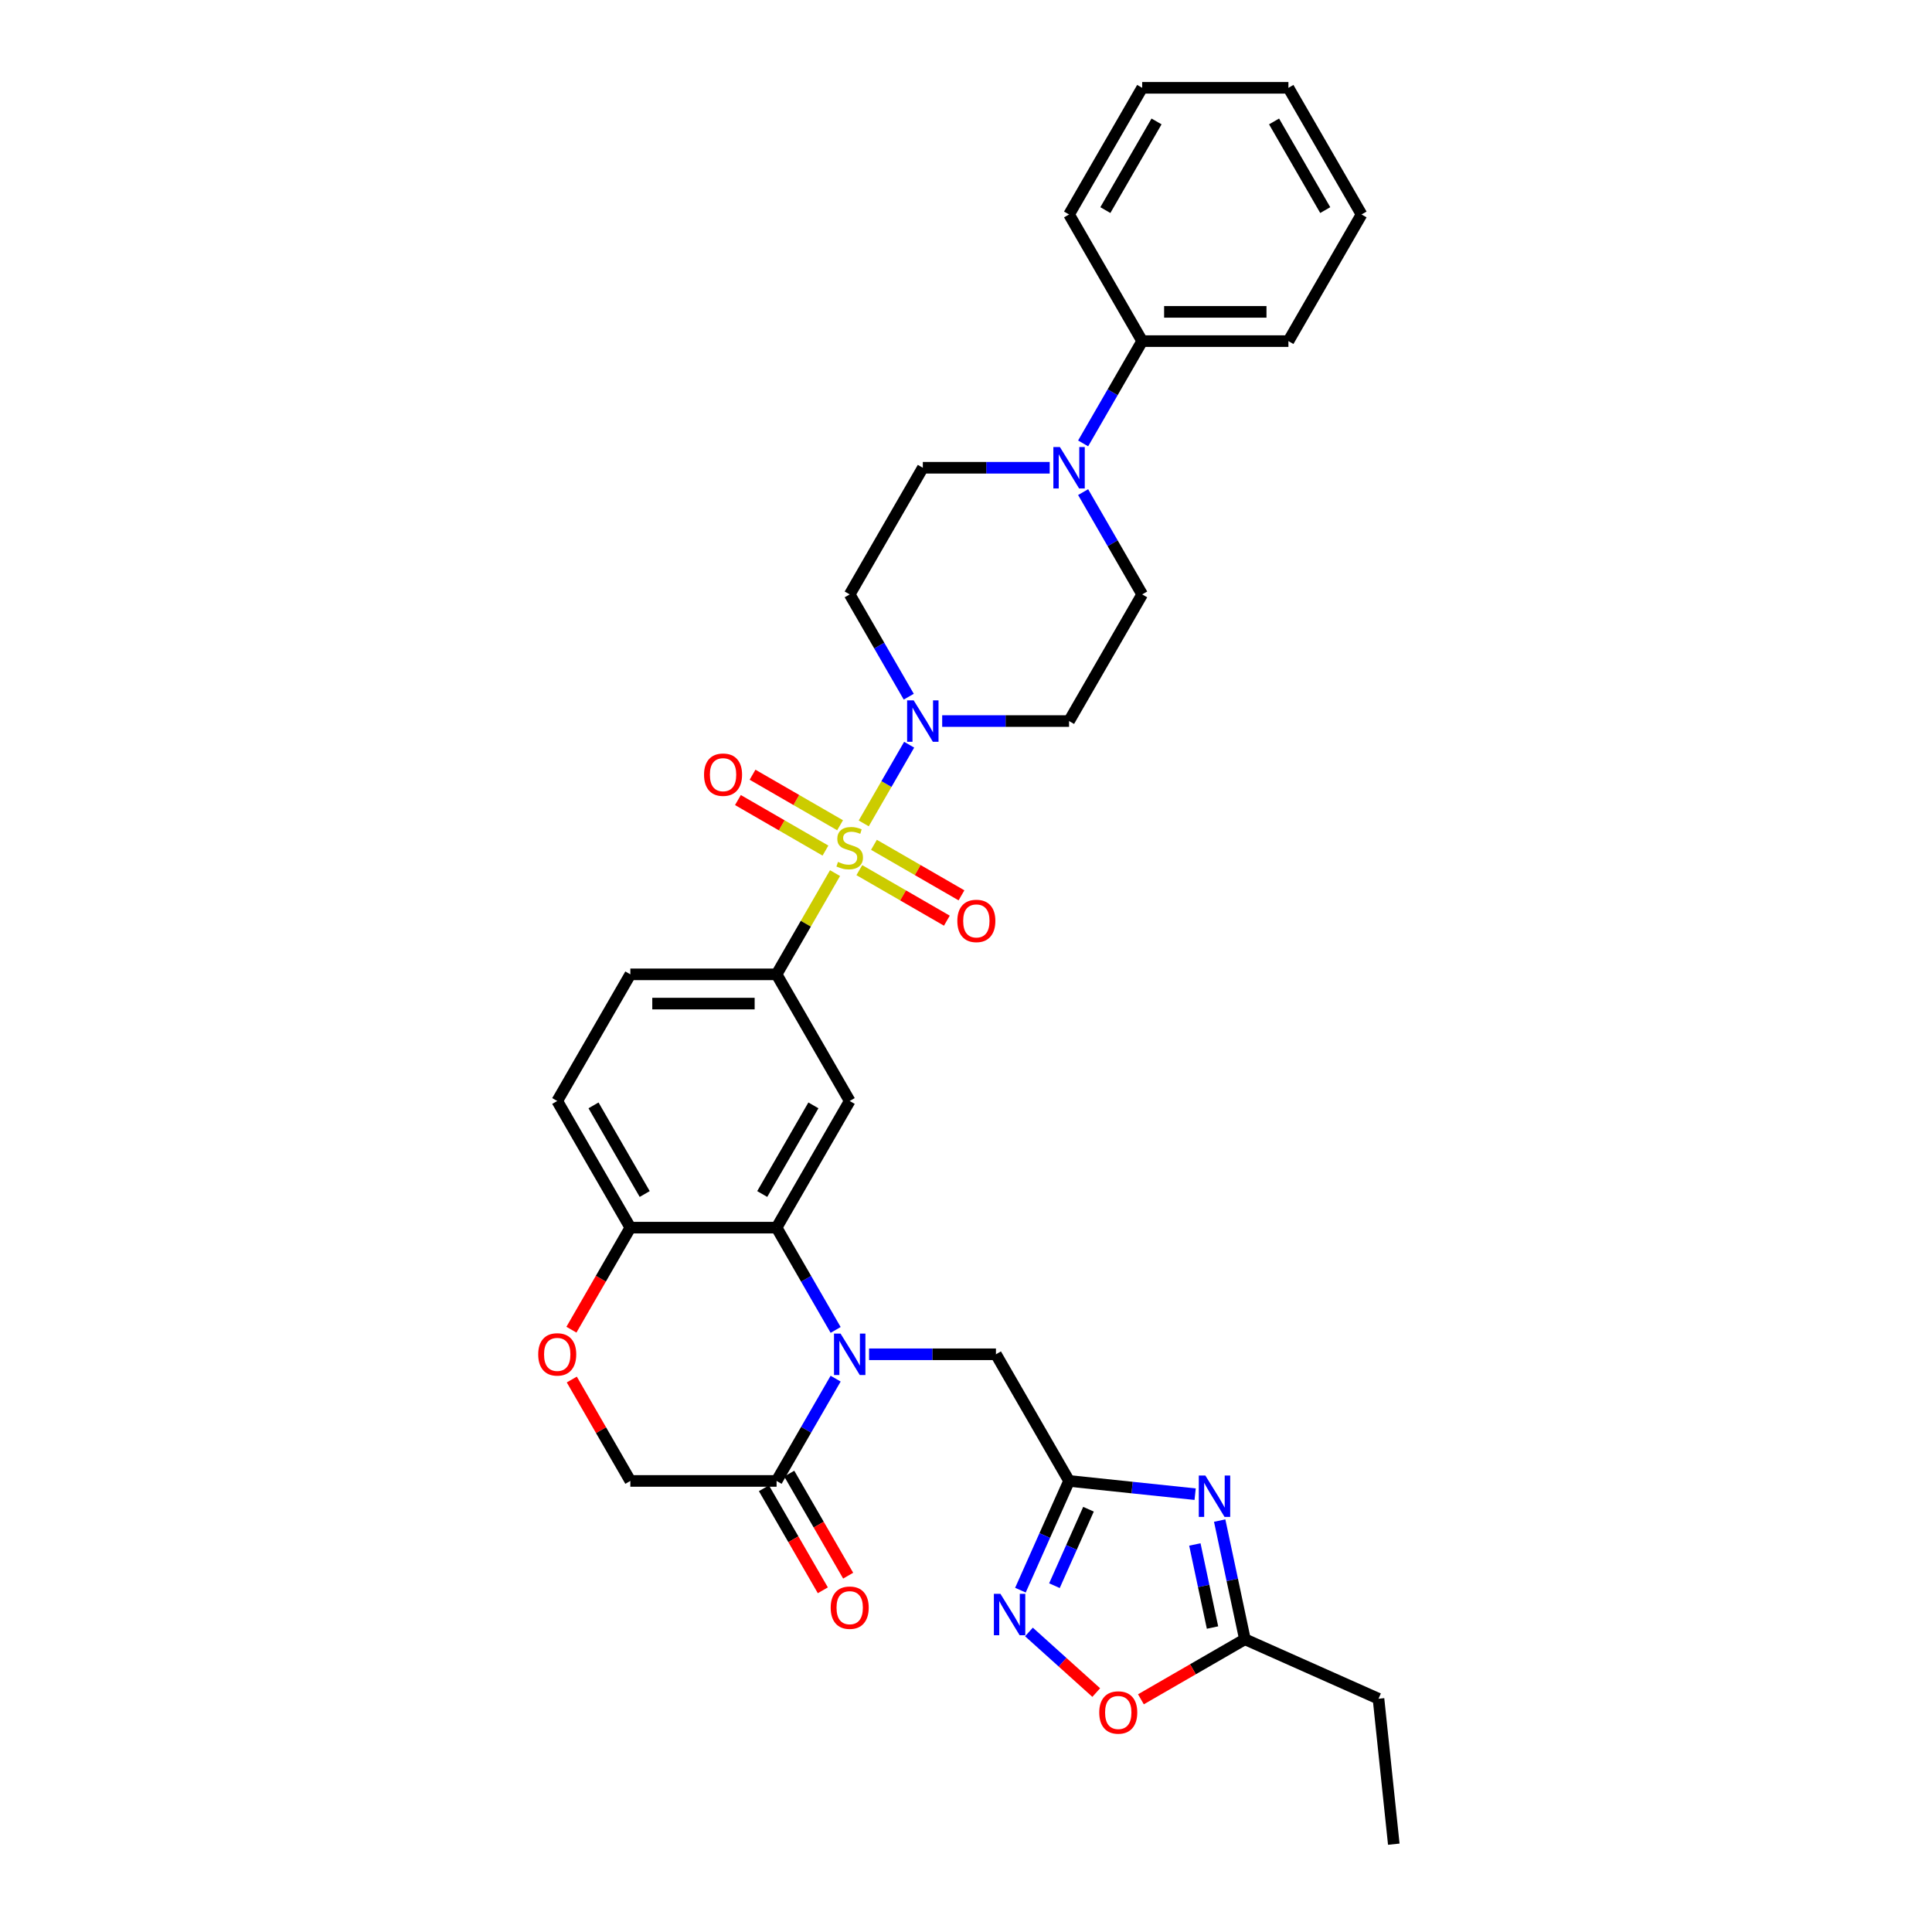 <?xml version='1.0' encoding='iso-8859-1'?>
<svg version='1.1' baseProfile='full'
              xmlns='http://www.w3.org/2000/svg'
                      xmlns:rdkit='http://www.rdkit.org/xml'
                      xmlns:xlink='http://www.w3.org/1999/xlink'
                  xml:space='preserve'
width='1000px' height='1000px' viewBox='0 0 1000 1000'>
<!-- END OF HEADER -->
<rect style='opacity:1.0;fill:#FFFFFF;stroke:none' width='1000' height='1000' x='0' y='0'> </rect>
<path class='bond-3' d='M 447.068,426.187 L 458.824,405.825' style='fill:none;fill-rule:evenodd;stroke:#CCCC00;stroke-width:6px;stroke-linecap:butt;stroke-linejoin:miter;stroke-opacity:1' />
<path class='bond-3' d='M 458.824,405.825 L 470.58,385.463' style='fill:none;fill-rule:evenodd;stroke:#0000FF;stroke-width:6px;stroke-linecap:butt;stroke-linejoin:miter;stroke-opacity:1' />
<path class='bond-5' d='M 432.209,451.923 L 417.084,478.122' style='fill:none;fill-rule:evenodd;stroke:#CCCC00;stroke-width:6px;stroke-linecap:butt;stroke-linejoin:miter;stroke-opacity:1' />
<path class='bond-5' d='M 417.084,478.122 L 401.958,504.32' style='fill:none;fill-rule:evenodd;stroke:#000000;stroke-width:6px;stroke-linecap:butt;stroke-linejoin:miter;stroke-opacity:1' />
<path class='bond-15' d='M 444.785,450.384 L 467.439,463.463' style='fill:none;fill-rule:evenodd;stroke:#CCCC00;stroke-width:6px;stroke-linecap:butt;stroke-linejoin:miter;stroke-opacity:1' />
<path class='bond-15' d='M 467.439,463.463 L 490.093,476.542' style='fill:none;fill-rule:evenodd;stroke:#FF0000;stroke-width:6px;stroke-linecap:butt;stroke-linejoin:miter;stroke-opacity:1' />
<path class='bond-15' d='M 452.355,437.273 L 475.008,450.352' style='fill:none;fill-rule:evenodd;stroke:#CCCC00;stroke-width:6px;stroke-linecap:butt;stroke-linejoin:miter;stroke-opacity:1' />
<path class='bond-15' d='M 475.008,450.352 L 497.662,463.431' style='fill:none;fill-rule:evenodd;stroke:#FF0000;stroke-width:6px;stroke-linecap:butt;stroke-linejoin:miter;stroke-opacity:1' />
<path class='bond-16' d='M 434.824,427.152 L 412.17,414.073' style='fill:none;fill-rule:evenodd;stroke:#CCCC00;stroke-width:6px;stroke-linecap:butt;stroke-linejoin:miter;stroke-opacity:1' />
<path class='bond-16' d='M 412.17,414.073 L 389.517,400.994' style='fill:none;fill-rule:evenodd;stroke:#FF0000;stroke-width:6px;stroke-linecap:butt;stroke-linejoin:miter;stroke-opacity:1' />
<path class='bond-16' d='M 427.255,440.262 L 404.601,427.183' style='fill:none;fill-rule:evenodd;stroke:#CCCC00;stroke-width:6px;stroke-linecap:butt;stroke-linejoin:miter;stroke-opacity:1' />
<path class='bond-16' d='M 404.601,427.183 L 381.947,414.104' style='fill:none;fill-rule:evenodd;stroke:#FF0000;stroke-width:6px;stroke-linecap:butt;stroke-linejoin:miter;stroke-opacity:1' />
<path class='bond-0' d='M 432.524,688.366 L 417.241,661.895' style='fill:none;fill-rule:evenodd;stroke:#0000FF;stroke-width:6px;stroke-linecap:butt;stroke-linejoin:miter;stroke-opacity:1' />
<path class='bond-0' d='M 417.241,661.895 L 401.958,635.424' style='fill:none;fill-rule:evenodd;stroke:#000000;stroke-width:6px;stroke-linecap:butt;stroke-linejoin:miter;stroke-opacity:1' />
<path class='bond-8' d='M 432.524,713.587 L 417.241,740.058' style='fill:none;fill-rule:evenodd;stroke:#0000FF;stroke-width:6px;stroke-linecap:butt;stroke-linejoin:miter;stroke-opacity:1' />
<path class='bond-8' d='M 417.241,740.058 L 401.958,766.529' style='fill:none;fill-rule:evenodd;stroke:#000000;stroke-width:6px;stroke-linecap:butt;stroke-linejoin:miter;stroke-opacity:1' />
<path class='bond-12' d='M 449.827,700.976 L 482.662,700.976' style='fill:none;fill-rule:evenodd;stroke:#0000FF;stroke-width:6px;stroke-linecap:butt;stroke-linejoin:miter;stroke-opacity:1' />
<path class='bond-12' d='M 482.662,700.976 L 515.498,700.976' style='fill:none;fill-rule:evenodd;stroke:#000000;stroke-width:6px;stroke-linecap:butt;stroke-linejoin:miter;stroke-opacity:1' />
<path class='bond-1' d='M 401.958,635.424 L 439.805,569.872' style='fill:none;fill-rule:evenodd;stroke:#000000;stroke-width:6px;stroke-linecap:butt;stroke-linejoin:miter;stroke-opacity:1' />
<path class='bond-1' d='M 394.525,618.022 L 421.017,572.136' style='fill:none;fill-rule:evenodd;stroke:#000000;stroke-width:6px;stroke-linecap:butt;stroke-linejoin:miter;stroke-opacity:1' />
<path class='bond-34' d='M 401.958,635.424 L 326.265,635.424' style='fill:none;fill-rule:evenodd;stroke:#000000;stroke-width:6px;stroke-linecap:butt;stroke-linejoin:miter;stroke-opacity:1' />
<path class='bond-2' d='M 618.601,773.387 L 585.973,769.958' style='fill:none;fill-rule:evenodd;stroke:#0000FF;stroke-width:6px;stroke-linecap:butt;stroke-linejoin:miter;stroke-opacity:1' />
<path class='bond-2' d='M 585.973,769.958 L 553.344,766.529' style='fill:none;fill-rule:evenodd;stroke:#000000;stroke-width:6px;stroke-linecap:butt;stroke-linejoin:miter;stroke-opacity:1' />
<path class='bond-10' d='M 631.303,787.051 L 637.832,817.765' style='fill:none;fill-rule:evenodd;stroke:#0000FF;stroke-width:6px;stroke-linecap:butt;stroke-linejoin:miter;stroke-opacity:1' />
<path class='bond-10' d='M 637.832,817.765 L 644.36,848.48' style='fill:none;fill-rule:evenodd;stroke:#000000;stroke-width:6px;stroke-linecap:butt;stroke-linejoin:miter;stroke-opacity:1' />
<path class='bond-10' d='M 618.454,799.413 L 623.024,820.913' style='fill:none;fill-rule:evenodd;stroke:#0000FF;stroke-width:6px;stroke-linecap:butt;stroke-linejoin:miter;stroke-opacity:1' />
<path class='bond-10' d='M 623.024,820.913 L 627.594,842.413' style='fill:none;fill-rule:evenodd;stroke:#000000;stroke-width:6px;stroke-linecap:butt;stroke-linejoin:miter;stroke-opacity:1' />
<path class='bond-17' d='M 487.673,373.215 L 520.509,373.215' style='fill:none;fill-rule:evenodd;stroke:#0000FF;stroke-width:6px;stroke-linecap:butt;stroke-linejoin:miter;stroke-opacity:1' />
<path class='bond-17' d='M 520.509,373.215 L 553.344,373.215' style='fill:none;fill-rule:evenodd;stroke:#000000;stroke-width:6px;stroke-linecap:butt;stroke-linejoin:miter;stroke-opacity:1' />
<path class='bond-18' d='M 470.371,360.605 L 455.088,334.134' style='fill:none;fill-rule:evenodd;stroke:#0000FF;stroke-width:6px;stroke-linecap:butt;stroke-linejoin:miter;stroke-opacity:1' />
<path class='bond-18' d='M 455.088,334.134 L 439.805,307.663' style='fill:none;fill-rule:evenodd;stroke:#000000;stroke-width:6px;stroke-linecap:butt;stroke-linejoin:miter;stroke-opacity:1' />
<path class='bond-4' d='M 553.344,766.529 L 515.498,700.976' style='fill:none;fill-rule:evenodd;stroke:#000000;stroke-width:6px;stroke-linecap:butt;stroke-linejoin:miter;stroke-opacity:1' />
<path class='bond-6' d='M 553.344,766.529 L 540.758,794.798' style='fill:none;fill-rule:evenodd;stroke:#000000;stroke-width:6px;stroke-linecap:butt;stroke-linejoin:miter;stroke-opacity:1' />
<path class='bond-6' d='M 540.758,794.798 L 528.172,823.067' style='fill:none;fill-rule:evenodd;stroke:#0000FF;stroke-width:6px;stroke-linecap:butt;stroke-linejoin:miter;stroke-opacity:1' />
<path class='bond-6' d='M 563.398,781.167 L 554.588,800.955' style='fill:none;fill-rule:evenodd;stroke:#000000;stroke-width:6px;stroke-linecap:butt;stroke-linejoin:miter;stroke-opacity:1' />
<path class='bond-6' d='M 554.588,800.955 L 545.778,820.744' style='fill:none;fill-rule:evenodd;stroke:#0000FF;stroke-width:6px;stroke-linecap:butt;stroke-linejoin:miter;stroke-opacity:1' />
<path class='bond-7' d='M 401.958,504.32 L 439.805,569.872' style='fill:none;fill-rule:evenodd;stroke:#000000;stroke-width:6px;stroke-linecap:butt;stroke-linejoin:miter;stroke-opacity:1' />
<path class='bond-23' d='M 401.958,504.32 L 326.265,504.32' style='fill:none;fill-rule:evenodd;stroke:#000000;stroke-width:6px;stroke-linecap:butt;stroke-linejoin:miter;stroke-opacity:1' />
<path class='bond-23' d='M 390.604,519.458 L 337.619,519.458' style='fill:none;fill-rule:evenodd;stroke:#000000;stroke-width:6px;stroke-linecap:butt;stroke-linejoin:miter;stroke-opacity:1' />
<path class='bond-11' d='M 532.579,844.701 L 549.996,860.384' style='fill:none;fill-rule:evenodd;stroke:#0000FF;stroke-width:6px;stroke-linecap:butt;stroke-linejoin:miter;stroke-opacity:1' />
<path class='bond-11' d='M 549.996,860.384 L 567.413,876.066' style='fill:none;fill-rule:evenodd;stroke:#FF0000;stroke-width:6px;stroke-linecap:butt;stroke-linejoin:miter;stroke-opacity:1' />
<path class='bond-22' d='M 395.403,770.313 L 410.651,796.724' style='fill:none;fill-rule:evenodd;stroke:#000000;stroke-width:6px;stroke-linecap:butt;stroke-linejoin:miter;stroke-opacity:1' />
<path class='bond-22' d='M 410.651,796.724 L 425.899,823.134' style='fill:none;fill-rule:evenodd;stroke:#FF0000;stroke-width:6px;stroke-linecap:butt;stroke-linejoin:miter;stroke-opacity:1' />
<path class='bond-22' d='M 408.513,762.744 L 423.761,789.154' style='fill:none;fill-rule:evenodd;stroke:#000000;stroke-width:6px;stroke-linecap:butt;stroke-linejoin:miter;stroke-opacity:1' />
<path class='bond-22' d='M 423.761,789.154 L 439.009,815.565' style='fill:none;fill-rule:evenodd;stroke:#FF0000;stroke-width:6px;stroke-linecap:butt;stroke-linejoin:miter;stroke-opacity:1' />
<path class='bond-35' d='M 401.958,766.529 L 326.265,766.529' style='fill:none;fill-rule:evenodd;stroke:#000000;stroke-width:6px;stroke-linecap:butt;stroke-linejoin:miter;stroke-opacity:1' />
<path class='bond-9' d='M 543.323,242.111 L 510.487,242.111' style='fill:none;fill-rule:evenodd;stroke:#0000FF;stroke-width:6px;stroke-linecap:butt;stroke-linejoin:miter;stroke-opacity:1' />
<path class='bond-9' d='M 510.487,242.111 L 477.651,242.111' style='fill:none;fill-rule:evenodd;stroke:#000000;stroke-width:6px;stroke-linecap:butt;stroke-linejoin:miter;stroke-opacity:1' />
<path class='bond-24' d='M 560.625,229.501 L 575.908,203.03' style='fill:none;fill-rule:evenodd;stroke:#0000FF;stroke-width:6px;stroke-linecap:butt;stroke-linejoin:miter;stroke-opacity:1' />
<path class='bond-24' d='M 575.908,203.03 L 591.191,176.559' style='fill:none;fill-rule:evenodd;stroke:#000000;stroke-width:6px;stroke-linecap:butt;stroke-linejoin:miter;stroke-opacity:1' />
<path class='bond-33' d='M 560.625,254.722 L 575.908,281.192' style='fill:none;fill-rule:evenodd;stroke:#0000FF;stroke-width:6px;stroke-linecap:butt;stroke-linejoin:miter;stroke-opacity:1' />
<path class='bond-33' d='M 575.908,281.192 L 591.191,307.663' style='fill:none;fill-rule:evenodd;stroke:#000000;stroke-width:6px;stroke-linecap:butt;stroke-linejoin:miter;stroke-opacity:1' />
<path class='bond-26' d='M 644.36,848.48 L 713.51,879.267' style='fill:none;fill-rule:evenodd;stroke:#000000;stroke-width:6px;stroke-linecap:butt;stroke-linejoin:miter;stroke-opacity:1' />
<path class='bond-36' d='M 644.36,848.48 L 617.451,864.016' style='fill:none;fill-rule:evenodd;stroke:#000000;stroke-width:6px;stroke-linecap:butt;stroke-linejoin:miter;stroke-opacity:1' />
<path class='bond-36' d='M 617.451,864.016 L 590.541,879.553' style='fill:none;fill-rule:evenodd;stroke:#FF0000;stroke-width:6px;stroke-linecap:butt;stroke-linejoin:miter;stroke-opacity:1' />
<path class='bond-13' d='M 295.769,688.245 L 311.017,661.835' style='fill:none;fill-rule:evenodd;stroke:#FF0000;stroke-width:6px;stroke-linecap:butt;stroke-linejoin:miter;stroke-opacity:1' />
<path class='bond-13' d='M 311.017,661.835 L 326.265,635.424' style='fill:none;fill-rule:evenodd;stroke:#000000;stroke-width:6px;stroke-linecap:butt;stroke-linejoin:miter;stroke-opacity:1' />
<path class='bond-19' d='M 295.961,714.041 L 311.113,740.285' style='fill:none;fill-rule:evenodd;stroke:#FF0000;stroke-width:6px;stroke-linecap:butt;stroke-linejoin:miter;stroke-opacity:1' />
<path class='bond-19' d='M 311.113,740.285 L 326.265,766.529' style='fill:none;fill-rule:evenodd;stroke:#000000;stroke-width:6px;stroke-linecap:butt;stroke-linejoin:miter;stroke-opacity:1' />
<path class='bond-14' d='M 326.265,635.424 L 288.418,569.872' style='fill:none;fill-rule:evenodd;stroke:#000000;stroke-width:6px;stroke-linecap:butt;stroke-linejoin:miter;stroke-opacity:1' />
<path class='bond-14' d='M 333.698,618.022 L 307.206,572.136' style='fill:none;fill-rule:evenodd;stroke:#000000;stroke-width:6px;stroke-linecap:butt;stroke-linejoin:miter;stroke-opacity:1' />
<path class='bond-20' d='M 553.344,373.215 L 591.191,307.663' style='fill:none;fill-rule:evenodd;stroke:#000000;stroke-width:6px;stroke-linecap:butt;stroke-linejoin:miter;stroke-opacity:1' />
<path class='bond-21' d='M 439.805,307.663 L 477.651,242.111' style='fill:none;fill-rule:evenodd;stroke:#000000;stroke-width:6px;stroke-linecap:butt;stroke-linejoin:miter;stroke-opacity:1' />
<path class='bond-25' d='M 326.265,504.32 L 288.418,569.872' style='fill:none;fill-rule:evenodd;stroke:#000000;stroke-width:6px;stroke-linecap:butt;stroke-linejoin:miter;stroke-opacity:1' />
<path class='bond-27' d='M 591.191,176.559 L 666.884,176.559' style='fill:none;fill-rule:evenodd;stroke:#000000;stroke-width:6px;stroke-linecap:butt;stroke-linejoin:miter;stroke-opacity:1' />
<path class='bond-27' d='M 602.545,161.42 L 655.53,161.42' style='fill:none;fill-rule:evenodd;stroke:#000000;stroke-width:6px;stroke-linecap:butt;stroke-linejoin:miter;stroke-opacity:1' />
<path class='bond-28' d='M 591.191,176.559 L 553.344,111.007' style='fill:none;fill-rule:evenodd;stroke:#000000;stroke-width:6px;stroke-linecap:butt;stroke-linejoin:miter;stroke-opacity:1' />
<path class='bond-29' d='M 713.51,879.267 L 721.422,954.545' style='fill:none;fill-rule:evenodd;stroke:#000000;stroke-width:6px;stroke-linecap:butt;stroke-linejoin:miter;stroke-opacity:1' />
<path class='bond-30' d='M 666.884,176.559 L 704.731,111.007' style='fill:none;fill-rule:evenodd;stroke:#000000;stroke-width:6px;stroke-linecap:butt;stroke-linejoin:miter;stroke-opacity:1' />
<path class='bond-31' d='M 553.344,111.007 L 591.191,45.455' style='fill:none;fill-rule:evenodd;stroke:#000000;stroke-width:6px;stroke-linecap:butt;stroke-linejoin:miter;stroke-opacity:1' />
<path class='bond-31' d='M 572.132,108.743 L 598.624,62.857' style='fill:none;fill-rule:evenodd;stroke:#000000;stroke-width:6px;stroke-linecap:butt;stroke-linejoin:miter;stroke-opacity:1' />
<path class='bond-37' d='M 704.731,111.007 L 666.884,45.455' style='fill:none;fill-rule:evenodd;stroke:#000000;stroke-width:6px;stroke-linecap:butt;stroke-linejoin:miter;stroke-opacity:1' />
<path class='bond-37' d='M 685.943,108.743 L 659.451,62.857' style='fill:none;fill-rule:evenodd;stroke:#000000;stroke-width:6px;stroke-linecap:butt;stroke-linejoin:miter;stroke-opacity:1' />
<path class='bond-32' d='M 591.191,45.455 L 666.884,45.455' style='fill:none;fill-rule:evenodd;stroke:#000000;stroke-width:6px;stroke-linecap:butt;stroke-linejoin:miter;stroke-opacity:1' />
<path  class='atom-0' d='M 433.749 446.125
Q 433.992 446.216, 434.991 446.64
Q 435.99 447.064, 437.08 447.336
Q 438.2 447.578, 439.29 447.578
Q 441.319 447.578, 442.499 446.609
Q 443.68 445.61, 443.68 443.885
Q 443.68 442.704, 443.075 441.977
Q 442.499 441.25, 441.591 440.857
Q 440.683 440.463, 439.169 440.009
Q 437.261 439.434, 436.111 438.889
Q 434.991 438.344, 434.173 437.193
Q 433.386 436.043, 433.386 434.105
Q 433.386 431.41, 435.203 429.745
Q 437.05 428.08, 440.683 428.08
Q 443.166 428.08, 445.981 429.261
L 445.285 431.592
Q 442.711 430.532, 440.774 430.532
Q 438.684 430.532, 437.534 431.41
Q 436.383 432.258, 436.414 433.742
Q 436.414 434.892, 436.989 435.589
Q 437.595 436.285, 438.442 436.679
Q 439.32 437.072, 440.774 437.526
Q 442.711 438.132, 443.862 438.737
Q 445.012 439.343, 445.83 440.584
Q 446.678 441.795, 446.678 443.885
Q 446.678 446.852, 444.679 448.456
Q 442.711 450.031, 439.411 450.031
Q 437.504 450.031, 436.05 449.607
Q 434.627 449.213, 432.932 448.517
L 433.749 446.125
' fill='#CCCC00'/>
<path  class='atom-1' d='M 435.066 690.258
L 442.091 701.612
Q 442.787 702.733, 443.907 704.761
Q 445.028 706.79, 445.088 706.911
L 445.088 690.258
L 447.934 690.258
L 447.934 711.695
L 444.997 711.695
L 437.458 699.281
Q 436.58 697.828, 435.642 696.162
Q 434.733 694.497, 434.461 693.982
L 434.461 711.695
L 431.675 711.695
L 431.675 690.258
L 435.066 690.258
' fill='#0000FF'/>
<path  class='atom-3' d='M 623.885 763.723
L 630.909 775.077
Q 631.605 776.197, 632.726 778.225
Q 633.846 780.254, 633.906 780.375
L 633.906 763.723
L 636.752 763.723
L 636.752 785.159
L 633.816 785.159
L 626.276 772.745
Q 625.398 771.292, 624.46 769.627
Q 623.552 767.961, 623.279 767.447
L 623.279 785.159
L 620.494 785.159
L 620.494 763.723
L 623.885 763.723
' fill='#0000FF'/>
<path  class='atom-4' d='M 472.913 362.497
L 479.937 373.851
Q 480.634 374.972, 481.754 377
Q 482.874 379.029, 482.935 379.15
L 482.935 362.497
L 485.781 362.497
L 485.781 383.934
L 482.844 383.934
L 475.305 371.52
Q 474.427 370.067, 473.488 368.401
Q 472.58 366.736, 472.307 366.221
L 472.307 383.934
L 469.522 383.934
L 469.522 362.497
L 472.913 362.497
' fill='#0000FF'/>
<path  class='atom-7' d='M 517.819 824.96
L 524.843 836.314
Q 525.54 837.434, 526.66 839.462
Q 527.78 841.491, 527.841 841.612
L 527.841 824.96
L 530.687 824.96
L 530.687 846.396
L 527.75 846.396
L 520.211 833.982
Q 519.333 832.529, 518.394 830.864
Q 517.486 829.198, 517.213 828.684
L 517.213 846.396
L 514.428 846.396
L 514.428 824.96
L 517.819 824.96
' fill='#0000FF'/>
<path  class='atom-10' d='M 548.606 231.393
L 555.63 242.747
Q 556.327 243.867, 557.447 245.896
Q 558.567 247.924, 558.628 248.045
L 558.628 231.393
L 561.474 231.393
L 561.474 252.829
L 558.537 252.829
L 550.998 240.416
Q 550.12 238.962, 549.181 237.297
Q 548.273 235.632, 548.001 235.117
L 548.001 252.829
L 545.215 252.829
L 545.215 231.393
L 548.606 231.393
' fill='#0000FF'/>
<path  class='atom-12' d='M 568.968 886.387
Q 568.968 881.24, 571.511 878.363
Q 574.055 875.487, 578.808 875.487
Q 583.562 875.487, 586.105 878.363
Q 588.648 881.24, 588.648 886.387
Q 588.648 891.595, 586.075 894.562
Q 583.501 897.499, 578.808 897.499
Q 574.085 897.499, 571.511 894.562
Q 568.968 891.625, 568.968 886.387
M 578.808 895.076
Q 582.078 895.076, 583.834 892.897
Q 585.621 890.686, 585.621 886.387
Q 585.621 882.178, 583.834 880.059
Q 582.078 877.909, 578.808 877.909
Q 575.538 877.909, 573.752 880.029
Q 571.996 882.148, 571.996 886.387
Q 571.996 890.717, 573.752 892.897
Q 575.538 895.076, 578.808 895.076
' fill='#FF0000'/>
<path  class='atom-14' d='M 278.578 701.037
Q 278.578 695.89, 281.122 693.014
Q 283.665 690.137, 288.418 690.137
Q 293.172 690.137, 295.715 693.014
Q 298.259 695.89, 298.259 701.037
Q 298.259 706.245, 295.685 709.212
Q 293.111 712.149, 288.418 712.149
Q 283.695 712.149, 281.122 709.212
Q 278.578 706.275, 278.578 701.037
M 288.418 709.727
Q 291.688 709.727, 293.444 707.547
Q 295.231 705.336, 295.231 701.037
Q 295.231 696.828, 293.444 694.709
Q 291.688 692.559, 288.418 692.559
Q 285.148 692.559, 283.362 694.679
Q 281.606 696.798, 281.606 701.037
Q 281.606 705.367, 283.362 707.547
Q 285.148 709.727, 288.418 709.727
' fill='#FF0000'/>
<path  class='atom-16' d='M 495.517 476.675
Q 495.517 471.528, 498.06 468.651
Q 500.603 465.775, 505.357 465.775
Q 510.11 465.775, 512.654 468.651
Q 515.197 471.528, 515.197 476.675
Q 515.197 481.882, 512.623 484.85
Q 510.05 487.787, 505.357 487.787
Q 500.634 487.787, 498.06 484.85
Q 495.517 481.913, 495.517 476.675
M 505.357 485.364
Q 508.627 485.364, 510.383 483.184
Q 512.169 480.974, 512.169 476.675
Q 512.169 472.466, 510.383 470.347
Q 508.627 468.197, 505.357 468.197
Q 502.087 468.197, 500.301 470.317
Q 498.545 472.436, 498.545 476.675
Q 498.545 481.004, 500.301 483.184
Q 502.087 485.364, 505.357 485.364
' fill='#FF0000'/>
<path  class='atom-17' d='M 364.412 400.982
Q 364.412 395.835, 366.956 392.958
Q 369.499 390.082, 374.253 390.082
Q 379.006 390.082, 381.549 392.958
Q 384.093 395.835, 384.093 400.982
Q 384.093 406.189, 381.519 409.157
Q 378.946 412.093, 374.253 412.093
Q 369.529 412.093, 366.956 409.157
Q 364.412 406.22, 364.412 400.982
M 374.253 409.671
Q 377.522 409.671, 379.279 407.491
Q 381.065 405.281, 381.065 400.982
Q 381.065 396.773, 379.279 394.654
Q 377.522 392.504, 374.253 392.504
Q 370.983 392.504, 369.196 394.623
Q 367.44 396.743, 367.44 400.982
Q 367.44 405.311, 369.196 407.491
Q 370.983 409.671, 374.253 409.671
' fill='#FF0000'/>
<path  class='atom-23' d='M 429.965 832.141
Q 429.965 826.994, 432.508 824.118
Q 435.051 821.242, 439.805 821.242
Q 444.558 821.242, 447.102 824.118
Q 449.645 826.994, 449.645 832.141
Q 449.645 837.349, 447.071 840.316
Q 444.498 843.253, 439.805 843.253
Q 435.081 843.253, 432.508 840.316
Q 429.965 837.379, 429.965 832.141
M 439.805 840.831
Q 443.075 840.831, 444.831 838.651
Q 446.617 836.441, 446.617 832.141
Q 446.617 827.933, 444.831 825.813
Q 443.075 823.664, 439.805 823.664
Q 436.535 823.664, 434.748 825.783
Q 432.992 827.903, 432.992 832.141
Q 432.992 836.471, 434.748 838.651
Q 436.535 840.831, 439.805 840.831
' fill='#FF0000'/>
</svg>
